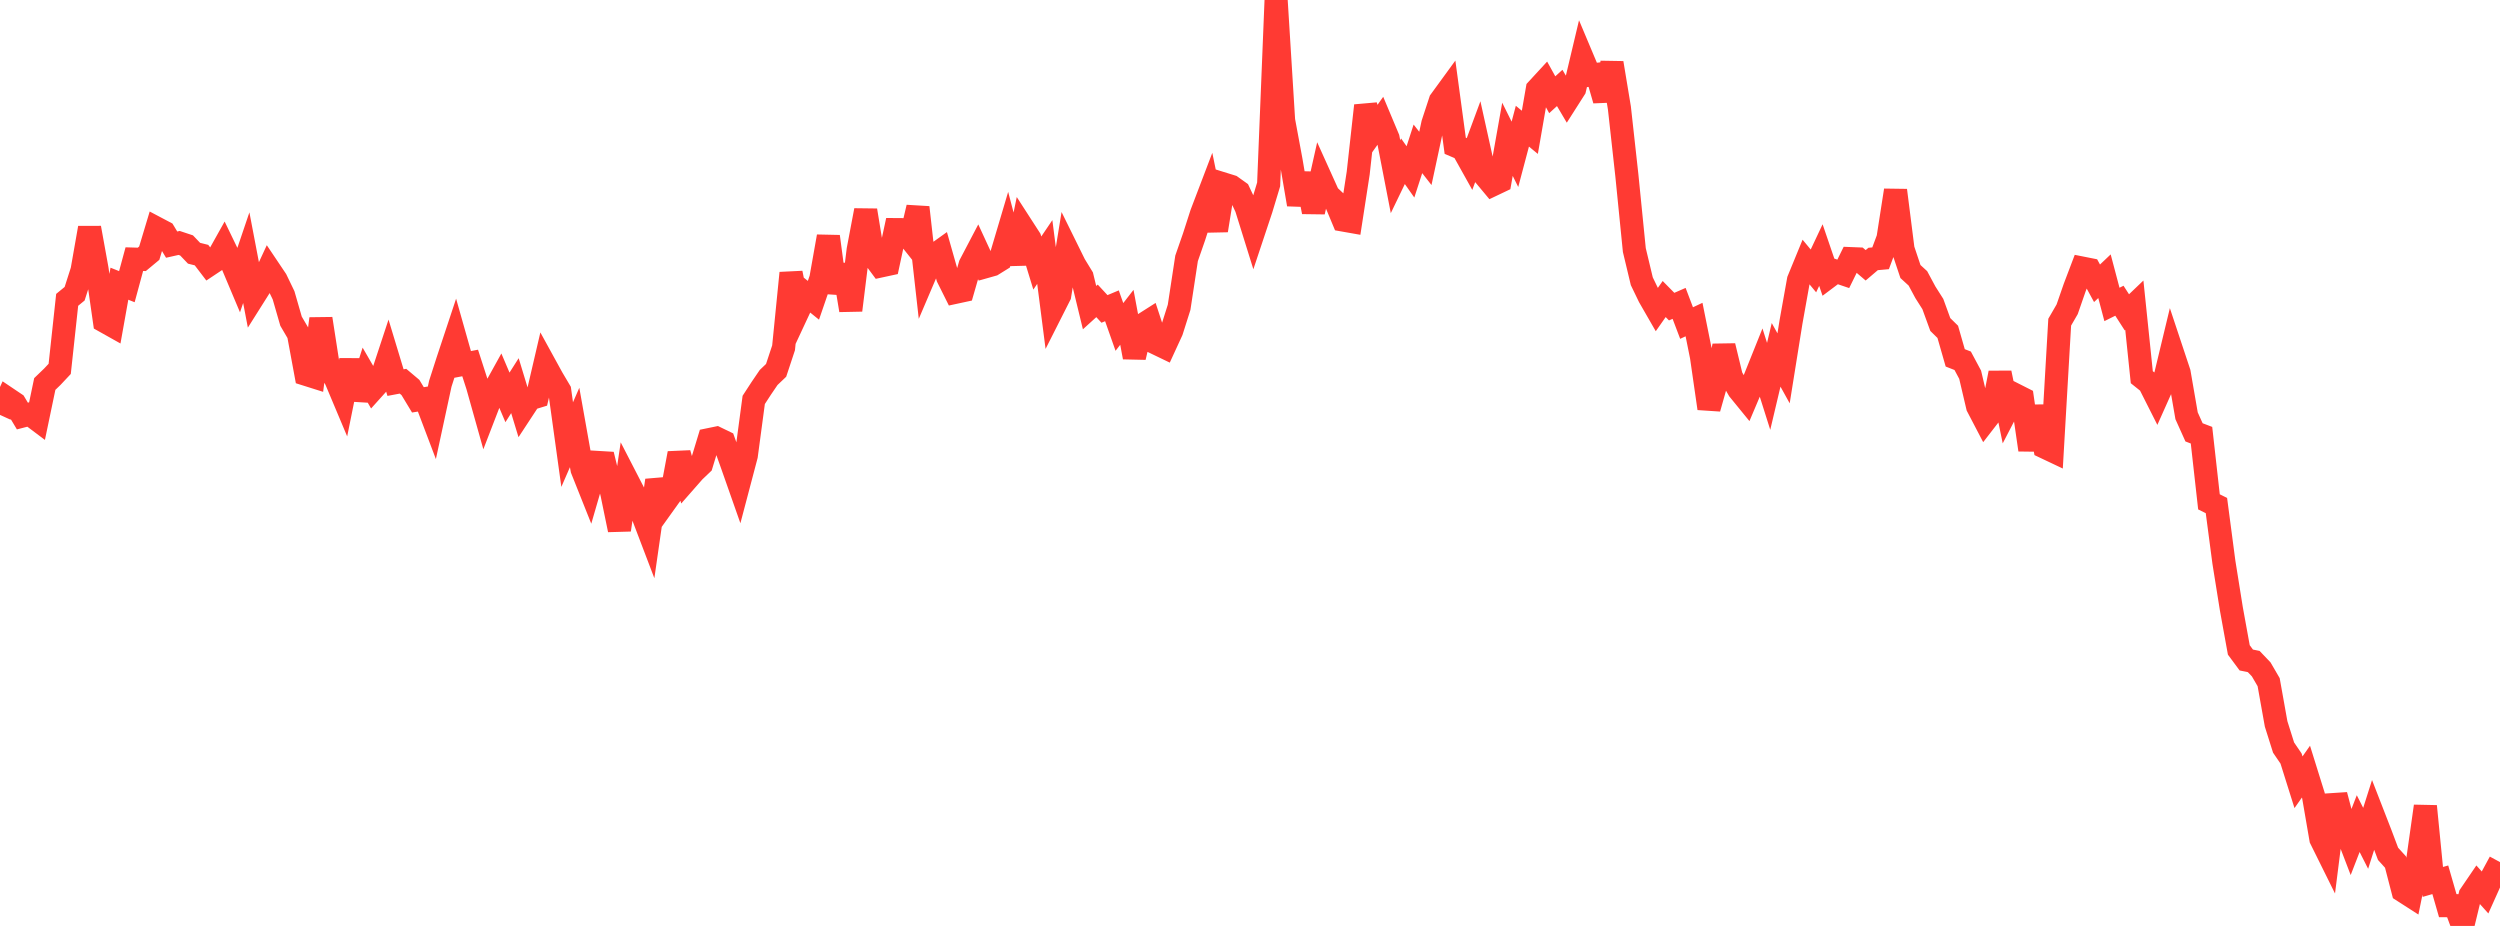 <?xml version="1.0" standalone="no"?>
<!DOCTYPE svg PUBLIC "-//W3C//DTD SVG 1.1//EN" "http://www.w3.org/Graphics/SVG/1.1/DTD/svg11.dtd">

<svg width="135" height="50" viewBox="0 0 135 50" preserveAspectRatio="none" 
  xmlns="http://www.w3.org/2000/svg"
  xmlns:xlink="http://www.w3.org/1999/xlink">


<polyline points="0.0, 22.404 0.403, 21.521 0.806, 21.792 1.209, 22.466 1.612, 22.362 2.015, 22.665 2.418, 20.736 2.821, 20.348 3.224, 19.919 3.627, 16.192 4.03, 15.861 4.433, 14.6 4.836, 12.306 5.239, 14.531 5.642, 17.348 6.045, 17.574 6.448, 15.32 6.851, 15.481 7.254, 13.994 7.657, 14.006 8.06, 13.671 8.463, 12.329 8.866, 12.542 9.269, 13.21 9.672, 13.119 10.075, 13.253 10.478, 13.675 10.881, 13.776 11.284, 14.304 11.687, 14.036 12.09, 13.315 12.493, 14.148 12.896, 15.105 13.299, 13.915 13.701, 16.019 14.104, 15.38 14.507, 14.511 14.91, 15.111 15.313, 15.947 15.716, 17.344 16.119, 18.032 16.522, 20.212 16.925, 20.339 17.328, 17.211 17.731, 19.802 18.134, 20.495 18.537, 21.453 18.94, 19.458 19.343, 21.56 19.746, 20.304 20.149, 21 20.552, 20.552 20.955, 19.33 21.358, 20.661 21.761, 20.585 22.164, 20.925 22.567, 21.592 22.97, 21.527 23.373, 22.591 23.776, 20.723 24.179, 19.47 24.582, 18.255 24.985, 19.678 25.388, 19.601 25.791, 20.848 26.194, 22.283 26.597, 21.239 27.0, 20.511 27.403, 21.459 27.806, 20.825 28.209, 22.15 28.612, 21.536 29.015, 21.413 29.418, 19.683 29.821, 20.417 30.224, 21.098 30.627, 24.008 31.03, 23.084 31.433, 25.348 31.836, 26.359 32.239, 24.971 32.642, 24.995 33.045, 26.657 33.448, 28.612 33.851, 25.896 34.254, 26.677 34.657, 27.687 35.06, 28.745 35.463, 25.94 35.866, 27.193 36.269, 26.63 36.672, 24.479 37.075, 25.912 37.478, 25.453 37.881, 25.069 38.284, 23.743 38.687, 23.66 39.09, 23.855 39.493, 24.983 39.896, 26.129 40.299, 24.602 40.701, 21.595 41.104, 20.976 41.507, 20.383 41.91, 19.999 42.313, 18.781 42.716, 14.744 43.119, 16.755 43.522, 15.891 43.925, 16.216 44.328, 15.042 44.731, 12.77 45.134, 15.798 45.537, 14.318 45.94, 16.752 46.343, 13.488 46.746, 11.359 47.149, 13.817 47.552, 14.361 47.955, 14.274 48.358, 12.4 48.761, 12.403 49.164, 12.91 49.567, 11.201 49.97, 14.791 50.373, 13.847 50.776, 13.558 51.179, 14.977 51.582, 15.785 51.985, 15.698 52.388, 14.3 52.791, 13.532 53.194, 14.406 53.597, 14.292 54.0, 14.042 54.403, 12.684 54.806, 14.223 55.209, 12.263 55.612, 12.887 56.015, 14.204 56.418, 13.608 56.821, 16.744 57.224, 15.947 57.627, 13.476 58.03, 14.293 58.433, 14.952 58.836, 16.612 59.239, 16.246 59.642, 16.682 60.045, 16.513 60.448, 17.655 60.851, 17.135 61.254, 19.291 61.657, 17.573 62.06, 17.317 62.463, 18.548 62.866, 18.742 63.269, 17.866 63.672, 16.594 64.075, 13.951 64.478, 12.792 64.881, 11.539 65.284, 10.481 65.687, 12.443 66.09, 9.943 66.493, 10.068 66.896, 10.356 67.299, 11.212 67.701, 12.502 68.104, 11.292 68.507, 9.957 68.91, 0.0 69.313, 6.5 69.716, 8.67 70.119, 11.039 70.522, 9.384 70.925, 11.442 71.328, 9.644 71.731, 10.536 72.134, 10.915 72.537, 11.882 72.94, 11.953 73.343, 9.346 73.746, 5.703 74.149, 7.072 74.552, 6.505 74.955, 7.465 75.358, 9.543 75.761, 8.708 76.164, 9.282 76.567, 8.038 76.97, 8.554 77.373, 6.678 77.776, 5.449 78.179, 4.896 78.582, 7.873 78.985, 8.045 79.388, 8.767 79.791, 7.678 80.194, 9.5 80.597, 9.983 81.0, 9.791 81.403, 7.522 81.806, 8.333 82.209, 6.814 82.612, 7.146 83.015, 4.823 83.418, 4.386 83.821, 5.116 84.224, 4.749 84.627, 5.431 85.03, 4.799 85.433, 3.101 85.836, 4.059 86.239, 4.015 86.642, 5.41 87.045, 3.4 87.448, 5.832 87.851, 9.475 88.254, 13.503 88.657, 15.187 89.06, 16.022 89.463, 16.723 89.866, 16.148 90.269, 16.558 90.672, 16.382 91.075, 17.445 91.478, 17.256 91.881, 19.261 92.284, 22.055 92.687, 20.629 93.09, 18.681 93.493, 20.348 93.896, 21.047 94.299, 21.541 94.701, 20.592 95.104, 19.588 95.507, 20.863 95.91, 19.161 96.313, 19.89 96.716, 17.377 97.119, 15.127 97.522, 14.144 97.925, 14.63 98.328, 13.774 98.731, 14.954 99.134, 14.651 99.537, 14.788 99.94, 13.967 100.343, 13.983 100.746, 14.327 101.149, 13.984 101.552, 13.948 101.955, 12.865 102.358, 10.278 102.761, 13.458 103.164, 14.663 103.567, 15.032 103.97, 15.783 104.373, 16.417 104.776, 17.524 105.179, 17.92 105.582, 19.324 105.985, 19.482 106.388, 20.235 106.791, 21.951 107.194, 22.723 107.597, 22.202 108.0, 20.137 108.403, 22.09 108.806, 21.313 109.209, 21.517 109.612, 24.291 110.015, 21.949 110.418, 24.148 110.821, 24.339 111.224, 17.397 111.627, 16.701 112.03, 15.539 112.433, 14.477 112.836, 14.557 113.239, 15.298 113.642, 14.916 114.045, 16.44 114.448, 16.239 114.851, 16.866 115.254, 16.481 115.657, 20.369 116.06, 20.691 116.463, 21.489 116.866, 20.587 117.269, 18.911 117.672, 20.123 118.075, 22.452 118.478, 23.347 118.881, 23.501 119.284, 27.1 119.687, 27.3 120.09, 30.358 120.493, 32.875 120.896, 35.096 121.299, 35.64 121.701, 35.723 122.104, 36.145 122.507, 36.837 122.91, 39.09 123.313, 40.369 123.716, 40.96 124.119, 42.242 124.522, 41.668 124.925, 42.96 125.328, 45.302 125.731, 46.115 126.134, 42.932 126.537, 44.464 126.94, 45.515 127.343, 44.475 127.746, 45.27 128.149, 44.001 128.552, 45.039 128.955, 46.107 129.358, 46.552 129.761, 48.107 130.164, 48.366 130.567, 46.388 130.97, 43.537 131.373, 47.624 131.776, 47.508 132.179, 48.906 132.582, 48.909 132.985, 50.0 133.388, 48.337 133.791, 47.745 134.194, 48.194 134.597, 47.297 135.0, 46.554" fill="none" stroke="#ff3a33" stroke-width="1.25"/>

</svg>
